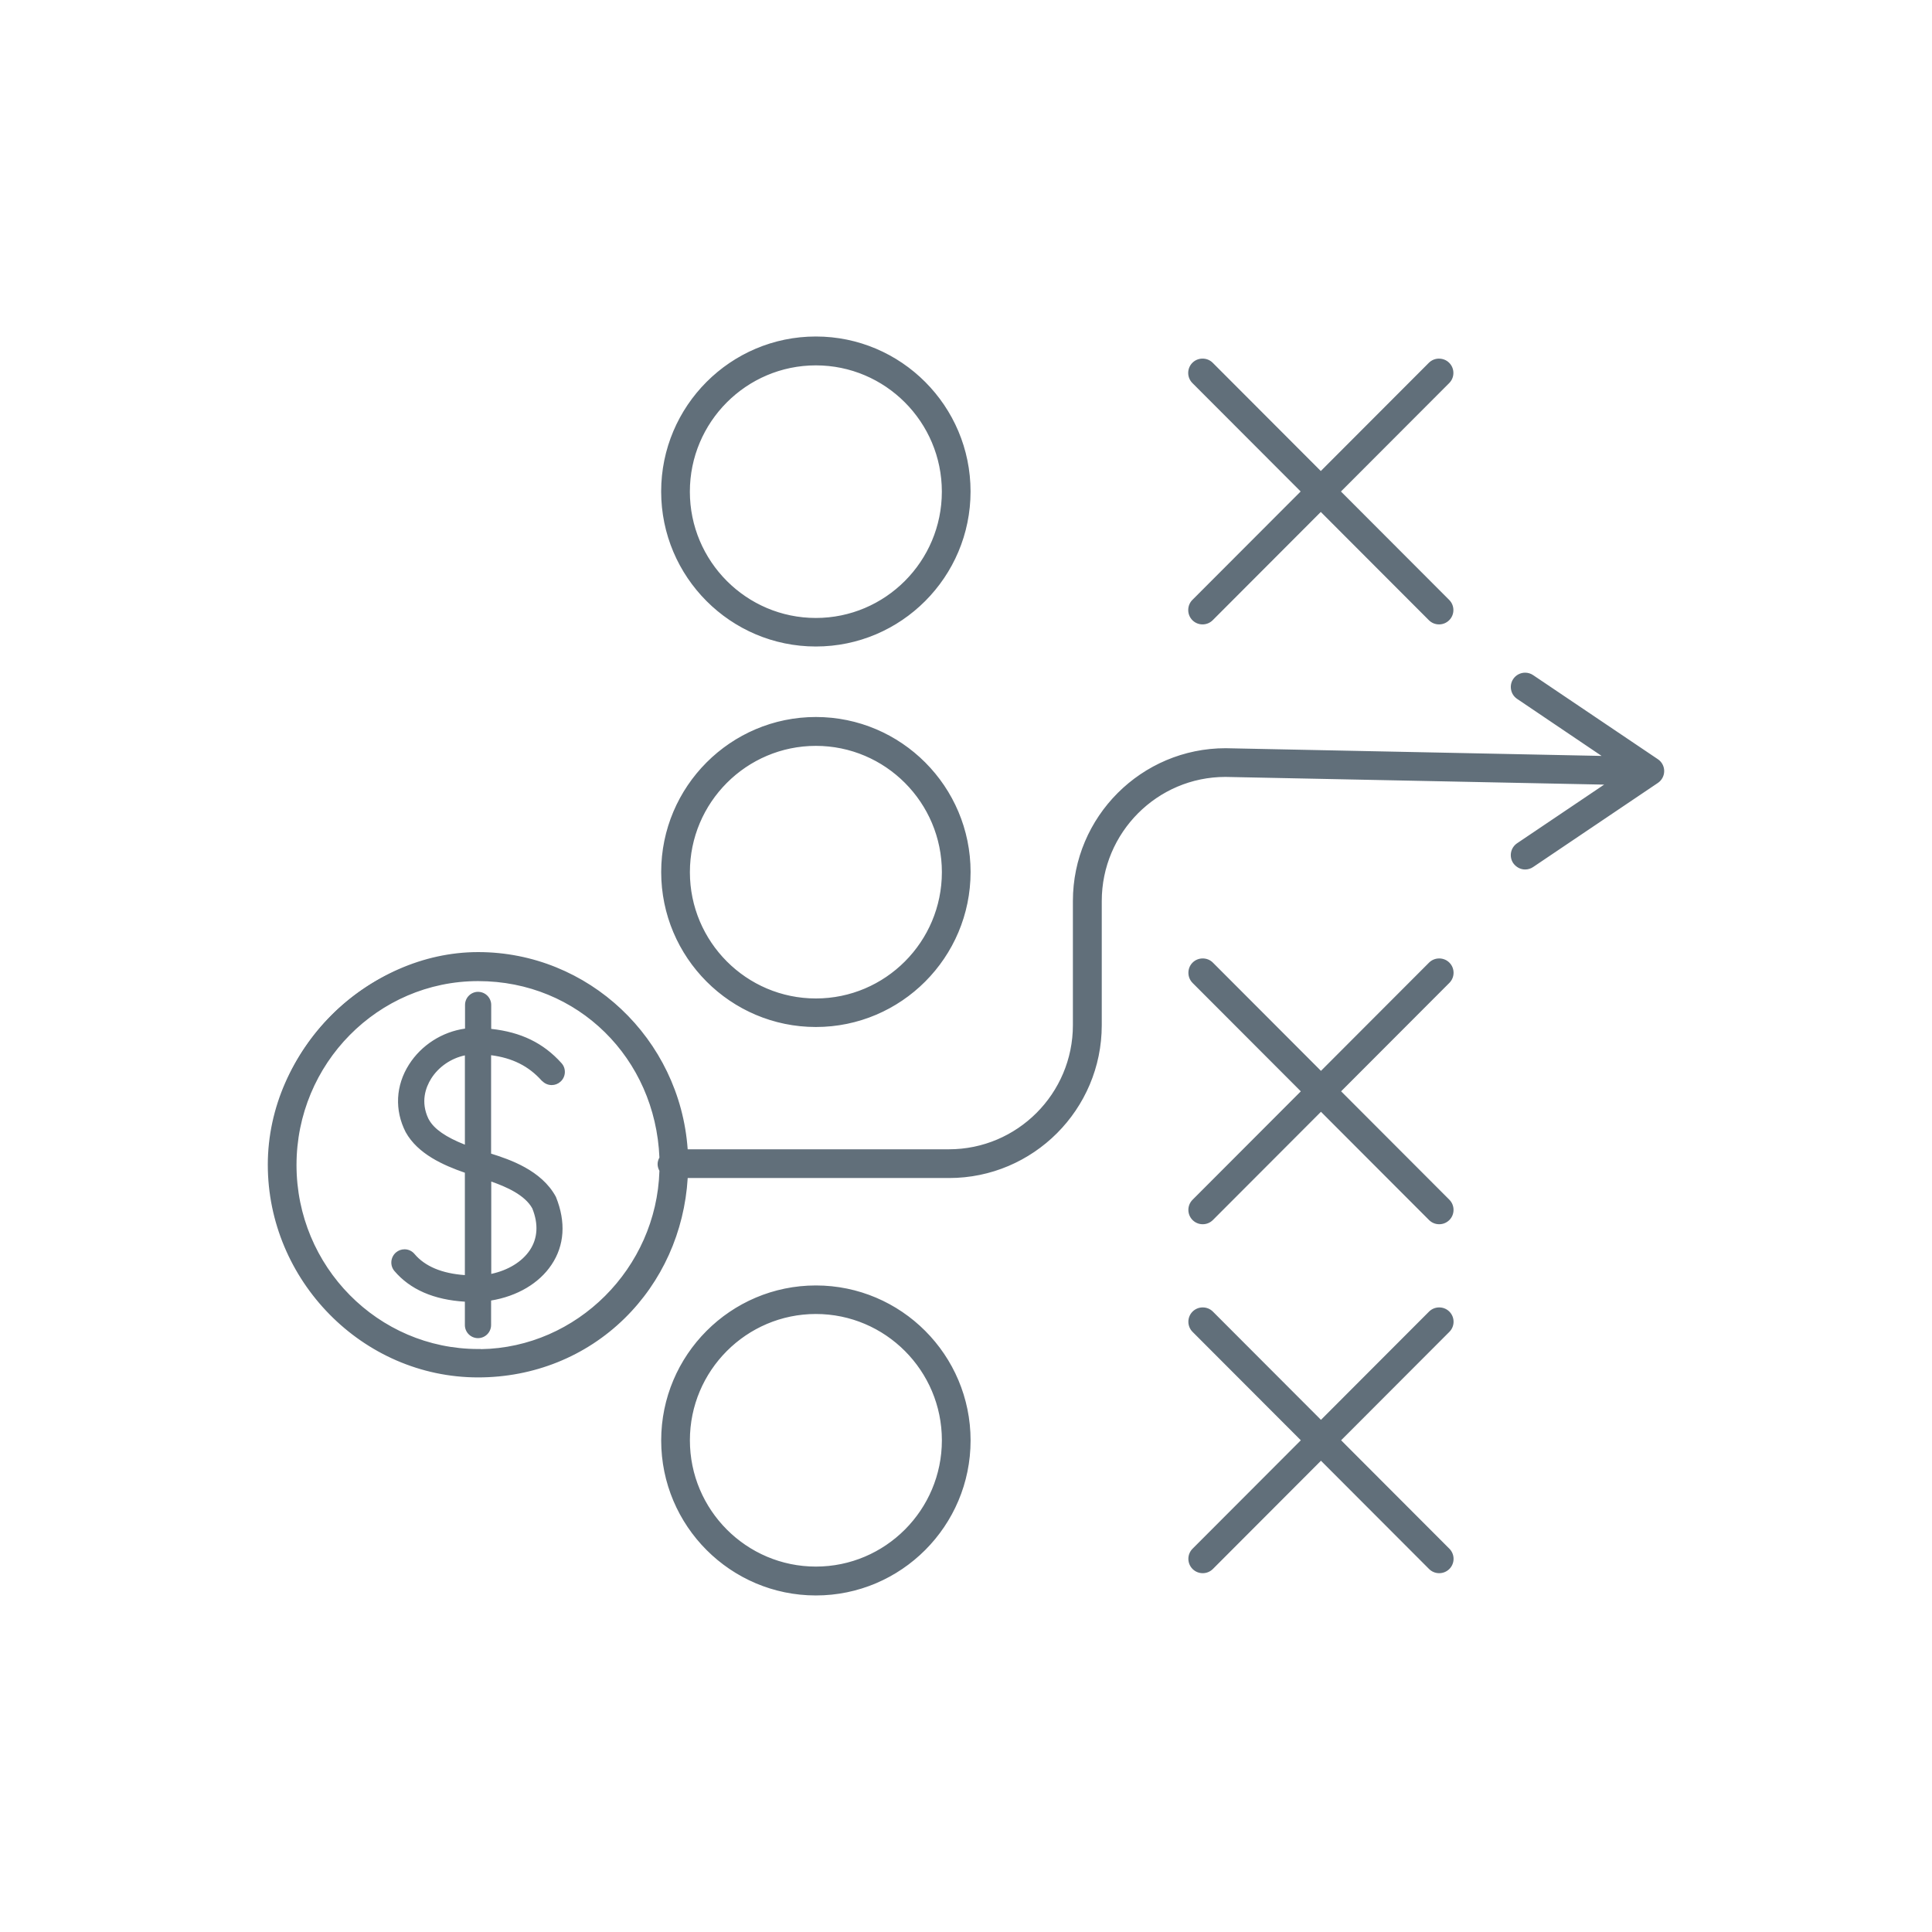 <?xml version="1.0" encoding="UTF-8"?><svg id="Camada_2" xmlns="http://www.w3.org/2000/svg" viewBox="0 0 700 700"><defs><style>.cls-1{fill:none;}.cls-2{fill:#616f7a;}</style></defs><g id="Camada_1-2"><rect class="cls-1" width="700" height="700"/><g><path class="cls-2" d="m295.6,577.58c-30.63,0-55.55-24.97-55.55-55.66s24.92-55.66,55.55-55.66,55.55,24.97,55.55,55.66-24.92,55.66-55.55,55.66Zm0-101.98c-25.45,0-46.15,20.75-46.15,46.26s20.7,46.26,46.15,46.26,46.15-20.75,46.15-46.26-20.7-46.26-46.15-46.26Zm225.84,93.92c-1.25,0-2.43-.49-3.32-1.38l-39.52-39.58-39.52,39.58c-.89.89-2.07,1.38-3.32,1.38s-2.43-.49-3.32-1.38c-.88-.88-1.37-2.06-1.37-3.32s.48-2.44,1.37-3.32l39.58-39.63-39.58-39.63c-1.83-1.83-1.83-4.81,0-6.64.88-.88,2.06-1.37,3.32-1.37s2.44.48,3.32,1.37l39.52,39.58,39.52-39.58c.88-.88,2.06-1.37,3.32-1.37s2.44.48,3.32,1.37c1.83,1.83,1.83,4.81,0,6.64l-39.58,39.63,39.58,39.63c1.83,1.83,1.83,4.81,0,6.64-.89.89-2.07,1.38-3.32,1.38Zm-348.21-70.95c-41.75,0-75.71-34.34-75.71-76.55s34.67-76.55,75.71-76.55,72.84,31.35,75.45,71.46h95.12c25.05,0,45.42-20.4,45.42-45.48v-44.97c0-30.26,24.59-54.88,54.82-54.88l137.92,2.82-32.03-21.62c-1.03-.7-1.73-1.76-1.97-3-.24-1.24.01-2.49.71-3.52.87-1.29,2.33-2.06,3.9-2.06.94,0,1.84.28,2.62.8l45.19,30.46c1.29.86,2.07,2.32,2.07,3.89s-.77,3.02-2.07,3.89l-45.19,30.46c-.75.52-1.69.81-2.63.81-1.51,0-2.96-.77-3.88-2.06-1.46-2.15-.89-5.08,1.25-6.53l32.85-22.13-138.81-2.82c-24.97,0-45.3,20.4-45.3,45.48v44.97c0,30.26-24.59,54.88-54.82,54.88h-95.17c-2.25,41.22-34.61,72.24-75.46,72.24Zm0-143.58c-36.56,0-66.31,30.12-66.31,67.15s29.75,67.15,66.31,67.15h.5v.05c35.29-.27,64.68-29.42,65.69-65.23-.45-.81-.67-1.57-.67-2.31s.22-1.52.67-2.26c-1.42-36.21-30.47-64.55-66.19-64.55Zm-.06,129.37c-2.35,0-4.25-1.91-4.25-4.25v-8.93c-11.34-.59-19.96-4.28-25.64-10.96-1.52-1.78-1.3-4.48.5-6.02.77-.66,1.75-1.02,2.77-1.02,1.27,0,2.46.56,3.26,1.53,3.95,4.68,10.37,7.33,19.11,7.85v-37.98c-7.79-2.67-17.16-6.74-21.5-14.56-4-7.83-3.56-16.58,1.19-24.03,4.46-7.02,12.05-11.8,20.36-12.83v-9.02c0-2.35,1.91-4.25,4.25-4.25s4.25,1.91,4.25,4.25v9.12c10.89,1.09,19.03,5,25.57,12.27.76.82,1.15,1.91,1.1,3.05-.06,1.15-.56,2.21-1.42,2.98-.77.71-1.78,1.1-2.84,1.1h0c-1.18,0-2.31-.49-3.11-1.34l-.11-.05-.07-.08c-4.93-5.47-11.03-8.47-19.18-9.41v36.6c6.56,2.05,18.3,5.86,23.51,15.47,3.62,8.95,3.08,17.29-1.54,24.15-4.46,6.69-12.45,11.34-21.98,12.81v9.31c0,2.35-1.91,4.25-4.25,4.25Zm4.31-22.16c6.51-1.26,11.91-4.49,14.88-8.92,2.98-4.44,3.3-9.85.93-15.66h0c-2.85-5.23-10.22-8.31-15.8-10.19v34.77Zm-22.52-56.25c1.98,3.59,6.55,6.71,13.96,9.54v-33.69c-5.38.97-10.26,4.21-13.13,8.75-2.13,3.43-4.01,8.8-1.02,15.06l.19.34Zm366.48,37.13c-1.25,0-2.43-.49-3.32-1.38l-39.52-39.58-39.52,39.58c-.89.89-2.07,1.38-3.32,1.38s-2.43-.49-3.32-1.38c-.88-.88-1.37-2.06-1.37-3.32s.48-2.44,1.37-3.32l39.58-39.63-39.58-39.63c-.88-.88-1.37-2.06-1.37-3.32s.49-2.44,1.37-3.32c.88-.88,2.06-1.37,3.32-1.37s2.44.48,3.32,1.37l39.52,39.58,39.52-39.58c.88-.88,2.06-1.37,3.32-1.37s2.44.48,3.32,1.37c.88.88,1.37,2.06,1.37,3.32s-.48,2.44-1.37,3.32l-39.58,39.63,39.58,39.63c1.83,1.83,1.83,4.81,0,6.64-.89.89-2.07,1.38-3.32,1.38Zm-225.84-71.46c-30.63,0-55.55-24.97-55.55-55.66s24.92-55.66,55.55-55.66,55.55,24.97,55.55,55.66-24.92,55.66-55.55,55.66Zm0-101.86c-25.45,0-46.15,20.75-46.15,46.26s20.7,46.26,46.15,46.26,46.15-20.75,46.15-46.26-20.7-46.26-46.15-46.26Zm0-36.01c-30.63,0-55.55-24.97-55.55-55.66s24.92-55.66,55.55-55.66,55.55,24.97,55.55,55.66-24.92,55.66-55.55,55.66Zm0-101.86c-25.45,0-46.15,20.75-46.15,46.26s20.7,46.26,46.15,46.26,46.15-20.75,46.15-46.26-20.7-46.26-46.15-46.26Zm225.79,93.85c-1.25,0-2.43-.49-3.32-1.38l-39.52-39.58-39.52,39.58c-.89.89-2.07,1.38-3.32,1.38s-2.43-.49-3.32-1.38c-1.83-1.83-1.83-4.81,0-6.64l39.58-39.63-39.58-39.63c-.88-.88-1.37-2.06-1.37-3.32s.48-2.44,1.37-3.32c.88-.88,2.06-1.37,3.32-1.37s2.44.48,3.32,1.37l39.52,39.58,39.52-39.58c.88-.88,2.06-1.37,3.32-1.37s2.44.48,3.32,1.37c1.83,1.83,1.83,4.81,0,6.64l-39.58,39.63,39.58,39.63c1.83,1.83,1.83,4.81,0,6.64-.89.89-2.07,1.38-3.32,1.38Z"/><path class="cls-2" d="m295.6,122.92c30.35,0,55.05,24.75,55.05,55.16s-24.7,55.16-55.05,55.16-55.05-24.75-55.05-55.16,24.7-55.16,55.05-55.16m0,101.98c25.7,0,46.65-20.95,46.65-46.76s-20.89-46.76-46.65-46.76-46.65,20.95-46.65,46.76,20.94,46.76,46.65,46.76m225.79-93.97c1.08,0,2.16.41,2.97,1.22,1.62,1.62,1.62,4.31,0,5.94l-39.93,39.98,39.93,39.98c1.62,1.62,1.62,4.31,0,5.94-.84.84-1.9,1.23-2.97,1.23s-2.13-.39-2.97-1.23l-39.87-39.93-39.87,39.93c-.84.84-1.9,1.23-2.97,1.23s-2.13-.39-2.97-1.23c-1.62-1.62-1.62-4.31,0-5.94h0l39.93-39.98-39.93-39.98c-1.62-1.62-1.62-4.31,0-5.94.81-.81,1.89-1.22,2.97-1.22s2.16.41,2.97,1.22l39.87,39.93,39.87-39.93c.81-.81,1.89-1.22,2.97-1.22m31.21,113.79c.81,0,1.62.23,2.34.71l45.19,30.46h0c1.18.79,1.85,2.07,1.85,3.47s-.67,2.69-1.85,3.47l-45.19,30.46c-.73.5-1.57.73-2.35.73-1.34,0-2.63-.67-3.47-1.85-1.29-1.9-.78-4.54,1.12-5.82l34.16-23.02-140.39-2.86c-25.2,0-45.81,20.61-45.81,45.98v44.97c0,29.96-24.36,54.38-54.32,54.38h-95.65c-1.96,40.15-33.49,72.24-74.98,72.24s-75.21-34.1-75.21-76.05,35.28-76.05,75.21-76.05,72.63,31.64,74.98,71.46h95.59c25.31,0,45.92-20.61,45.92-45.98v-44.97c0-29.96,24.36-54.38,54.32-54.38l139.61,2.86-33.43-22.57c-1.91-1.29-2.41-3.92-1.12-5.82.81-1.19,2.14-1.84,3.49-1.84m-379.36,245.1c36.23,0,65.74-29.4,66.7-65.85-.39-.67-.67-1.4-.67-2.18s.28-1.51.67-2.13c-1.34-36.18-29.85-65.18-66.7-65.18s-66.81,30.35-66.81,67.65,29.96,67.65,66.81,67.65v.06m122.37-229.05c30.35,0,55.05,24.75,55.05,55.16s-24.7,55.16-55.05,55.16-55.05-24.75-55.05-55.16,24.7-55.16,55.05-55.16m0,101.98c25.7,0,46.65-20.95,46.65-46.76s-20.89-46.76-46.65-46.76-46.65,20.95-46.65,46.76,20.94,46.76,46.65,46.76m225.84-14.5c1.08,0,2.16.41,2.97,1.22,1.62,1.62,1.62,4.31,0,5.94h0l-39.93,39.98,39.93,39.98c1.62,1.62,1.62,4.31,0,5.94-.84.84-1.9,1.23-2.97,1.23s-2.13-.39-2.97-1.23l-39.87-39.93-39.87,39.93c-.84.84-1.9,1.23-2.97,1.23s-2.13-.39-2.97-1.23c-1.62-1.62-1.62-4.31,0-5.94l39.93-39.98-39.93-39.98c-1.62-1.62-1.62-4.31,0-5.94.81-.81,1.89-1.22,2.97-1.22s2.16.41,2.97,1.22l39.87,39.93,39.87-39.93c.81-.81,1.89-1.22,2.97-1.22m-348.21,12.09c2.07,0,3.75,1.68,3.75,3.75v9.57c10.92,1.01,19.15,4.87,25.7,12.15,1.4,1.51,1.29,3.92-.28,5.32-.71.65-1.61.98-2.51.98-1.03,0-2.06-.42-2.81-1.26l-.11-.05c-5.09-5.66-11.37-8.74-20.05-9.63v37.52c7.17,2.24,18.53,6.05,23.57,15.34,3.53,8.74,2.97,16.97-1.51,23.63-4.48,6.72-12.66,11.31-22.06,12.66v9.74c0,2.07-1.68,3.75-3.75,3.75s-3.75-1.68-3.75-3.75v-9.41c-11.37-.5-20.05-4.09-25.76-10.81-1.34-1.57-1.12-3.98.45-5.32.7-.6,1.57-.9,2.44-.9,1.07,0,2.14.45,2.88,1.35,4.2,4.98,11.03,7.61,19.99,8.06v-38.86c-6.61-2.24-17.02-6.27-21.56-14.45-3.92-7.67-3.47-16.24,1.18-23.52,4.48-7.05,12.15-11.76,20.44-12.66v-9.46c0-2.07,1.68-3.75,3.75-3.75m-18.7,45.86v-.05c2.69,4.87,9.46,8.01,14.89,10.02v-35c-5.66.84-10.98,4.2-14.06,9.07-1.85,2.97-4.43,8.91-.84,15.96m22.45,56.56c6.78-1.18,12.6-4.48,15.79-9.24,3.08-4.59,3.42-10.19.95-16.18h0c-3.02-5.54-10.8-8.68-16.74-10.64v36.06m118.62,3.97c30.35,0,55.05,24.75,55.05,55.16s-24.7,55.16-55.05,55.16-55.05-24.75-55.05-55.16,24.7-55.16,55.05-55.16m0,101.86c25.7,0,46.65-20.94,46.65-46.76s-20.95-46.76-46.65-46.76-46.65,20.95-46.65,46.76,20.89,46.76,46.65,46.76m225.84-93.9c1.08,0,2.16.41,2.97,1.22,1.62,1.62,1.62,4.31,0,5.94h0l-39.93,39.98,39.93,39.98c1.62,1.62,1.62,4.31,0,5.94-.84.84-1.9,1.23-2.97,1.23s-2.13-.39-2.97-1.23l-39.87-39.93-39.87,39.93c-.84.84-1.9,1.23-2.97,1.23s-2.13-.39-2.97-1.23c-1.62-1.62-1.62-4.31,0-5.94l39.93-39.98-39.93-39.98c-1.62-1.62-1.62-4.31,0-5.94.81-.81,1.89-1.22,2.97-1.22s2.16.41,2.97,1.22l39.87,39.93,39.87-39.93c.81-.81,1.89-1.22,2.97-1.22M295.6,121.92c-30.9,0-56.05,25.19-56.05,56.16s25.14,56.16,56.05,56.16,56.05-25.19,56.05-56.16-25.14-56.16-56.05-56.16h0Zm0,101.98c-25.17,0-45.65-20.53-45.65-45.76s20.48-45.76,45.65-45.76,45.65,20.53,45.65,45.76-20.48,45.76-45.65,45.76h0Zm225.79-93.97c-1.4,0-2.7.54-3.68,1.51l-39.16,39.22-39.16-39.22c-.98-.98-2.28-1.51-3.68-1.51s-2.7.54-3.68,1.51c-2.03,2.03-2.03,5.32,0,7.35l39.22,39.28-39.22,39.28c-.97.97-1.51,2.28-1.51,3.68,0,1.4.54,2.7,1.51,3.68.98.98,2.29,1.52,3.68,1.52s2.69-.54,3.68-1.52l39.16-39.22,39.16,39.22c.98.98,2.29,1.52,3.68,1.52s2.69-.54,3.68-1.52c2.03-2.03,2.03-5.32,0-7.35l-39.22-39.28,39.22-39.28c2.03-2.03,2.03-5.32,0-7.35-.97-.97-2.28-1.51-3.68-1.51h0Zm31.21,113.79c-1.74,0-3.35.85-4.32,2.28-.77,1.14-1.05,2.52-.79,3.89.26,1.37,1.04,2.55,2.18,3.32l30.62,20.67-136.22-2.79c-30.52,0-55.34,24.84-55.34,55.37v44.97c0,24.8-20.15,44.98-44.92,44.98h-94.65c-2.85-40.14-36.02-71.45-75.92-71.45s-76.21,35.28-76.21,77.05,34.19,77.05,76.21,77.05c20.13,0,38.96-7.58,53.02-21.35,13.62-13.34,21.73-31.38,22.91-50.89h94.7c30.5,0,55.32-24.84,55.32-55.38v-44.97c0-24.8,20.1-44.98,44.81-44.98l137.21,2.79-31.54,21.25c-2.37,1.61-2.99,4.84-1.39,7.21,1.03,1.44,2.63,2.29,4.3,2.29,1.04,0,2.08-.32,2.92-.9l45.18-30.46c1.43-.96,2.29-2.57,2.29-4.3s-.86-3.35-2.29-4.3l-45.19-30.46c-.85-.58-1.86-.89-2.9-.89h0Zm-379.36,245.05c-36.29,0-65.81-29.9-65.81-66.65s29.52-66.65,65.81-66.65,64.2,28.06,65.68,63.93c-.44.78-.66,1.58-.66,2.39s.22,1.59.66,2.43c-1.07,35.31-29.93,64.06-64.69,64.6v-.05h-1Zm122.37-228.99c-30.9,0-56.05,25.19-56.05,56.16s25.14,56.16,56.05,56.16,56.05-25.19,56.05-56.16-25.14-56.16-56.05-56.16h0Zm0,101.98c-25.17,0-45.65-20.53-45.65-45.76s20.48-45.76,45.65-45.76,45.65,20.53,45.65,45.76-20.48,45.76-45.65,45.76h0Zm225.84-14.5c-1.4,0-2.7.54-3.68,1.51l-39.16,39.22-39.16-39.22c-.98-.98-2.28-1.51-3.68-1.51s-2.7.54-3.68,1.51c-.97.97-1.51,2.28-1.51,3.68s.54,2.7,1.51,3.68l39.22,39.28-39.22,39.28c-2.03,2.03-2.03,5.32,0,7.35.98.98,2.29,1.52,3.68,1.52s2.69-.54,3.68-1.52l39.16-39.22,39.16,39.22c.98.98,2.29,1.52,3.68,1.52s2.69-.54,3.68-1.52c.97-.97,1.51-2.28,1.51-3.68s-.54-2.7-1.51-3.68l-39.22-39.28,39.22-39.28c2.03-2.03,2.03-5.32,0-7.35-.97-.97-2.28-1.51-3.68-1.51h0Zm-348.21,12.09c-2.62,0-4.75,2.13-4.75,4.75v8.58c-8.29,1.16-15.82,5.98-20.29,13-4.85,7.6-5.3,16.54-1.22,24.51,4.37,7.89,13.64,12.01,21.45,14.71v37.09c-8.32-.59-14.45-3.16-18.23-7.64-.89-1.08-2.22-1.71-3.64-1.71-1.14,0-2.23.41-3.09,1.14-2.01,1.73-2.26,4.74-.56,6.73,5.69,6.69,14.27,10.43,25.52,11.11v8.46c0,2.62,2.13,4.75,4.75,4.75s4.75-2.13,4.75-4.75v-8.88c9.48-1.56,17.42-6.25,21.89-12.96,4.71-7,5.27-15.5,1.61-24.56l-.02-.05-.03-.05c-5.21-9.62-16.76-13.5-23.45-15.6v-35.66c7.74,1,13.58,3.93,18.3,9.18l.14.15.12.06c.89.91,2.12,1.43,3.4,1.43,1.19,0,2.32-.44,3.19-1.24.95-.85,1.51-2.03,1.57-3.32.06-1.28-.38-2.49-1.24-3.42-6.53-7.26-14.64-11.21-25.44-12.38v-8.67c0-2.62-2.13-4.75-4.75-4.75h0Zm-18.05,45.92c-2.83-6.02-1.02-11.19,1.04-14.49,2.69-4.25,7.19-7.34,12.21-8.4v32.35c-6.89-2.71-11.16-5.68-13.02-9.05l-.22-.4h0Zm22.8,56.29v-33.46c5.4,1.87,12.19,4.85,14.86,9.71,2.29,5.63,1.98,10.87-.89,15.16-2.8,4.18-7.85,7.27-13.96,8.58h0Zm117.62,4.18c-30.9,0-56.05,25.19-56.05,56.16s25.14,56.16,56.05,56.16,56.05-25.19,56.05-56.16-25.14-56.16-56.05-56.16h0Zm0,101.86c-25.17,0-45.65-20.53-45.65-45.76s20.48-45.76,45.65-45.76,45.65,20.53,45.65,45.76-20.48,45.76-45.65,45.76h0Zm225.84-93.9c-1.4,0-2.7.54-3.68,1.51l-39.16,39.22-39.16-39.22c-.98-.98-2.28-1.51-3.68-1.51s-2.7.54-3.68,1.51c-2.03,2.03-2.03,5.32,0,7.35l39.22,39.28-39.22,39.28c-2.03,2.03-2.03,5.32,0,7.35.98.98,2.29,1.52,3.68,1.52s2.69-.54,3.68-1.52l39.16-39.22,39.16,39.22c.98.98,2.29,1.52,3.68,1.52s2.69-.54,3.68-1.52c2.03-2.03,2.03-5.32,0-7.35l-39.22-39.28,39.22-39.28c2.03-2.03,2.03-5.32,0-7.35-.97-.97-2.28-1.51-3.68-1.51h0Z"/></g></g></svg>